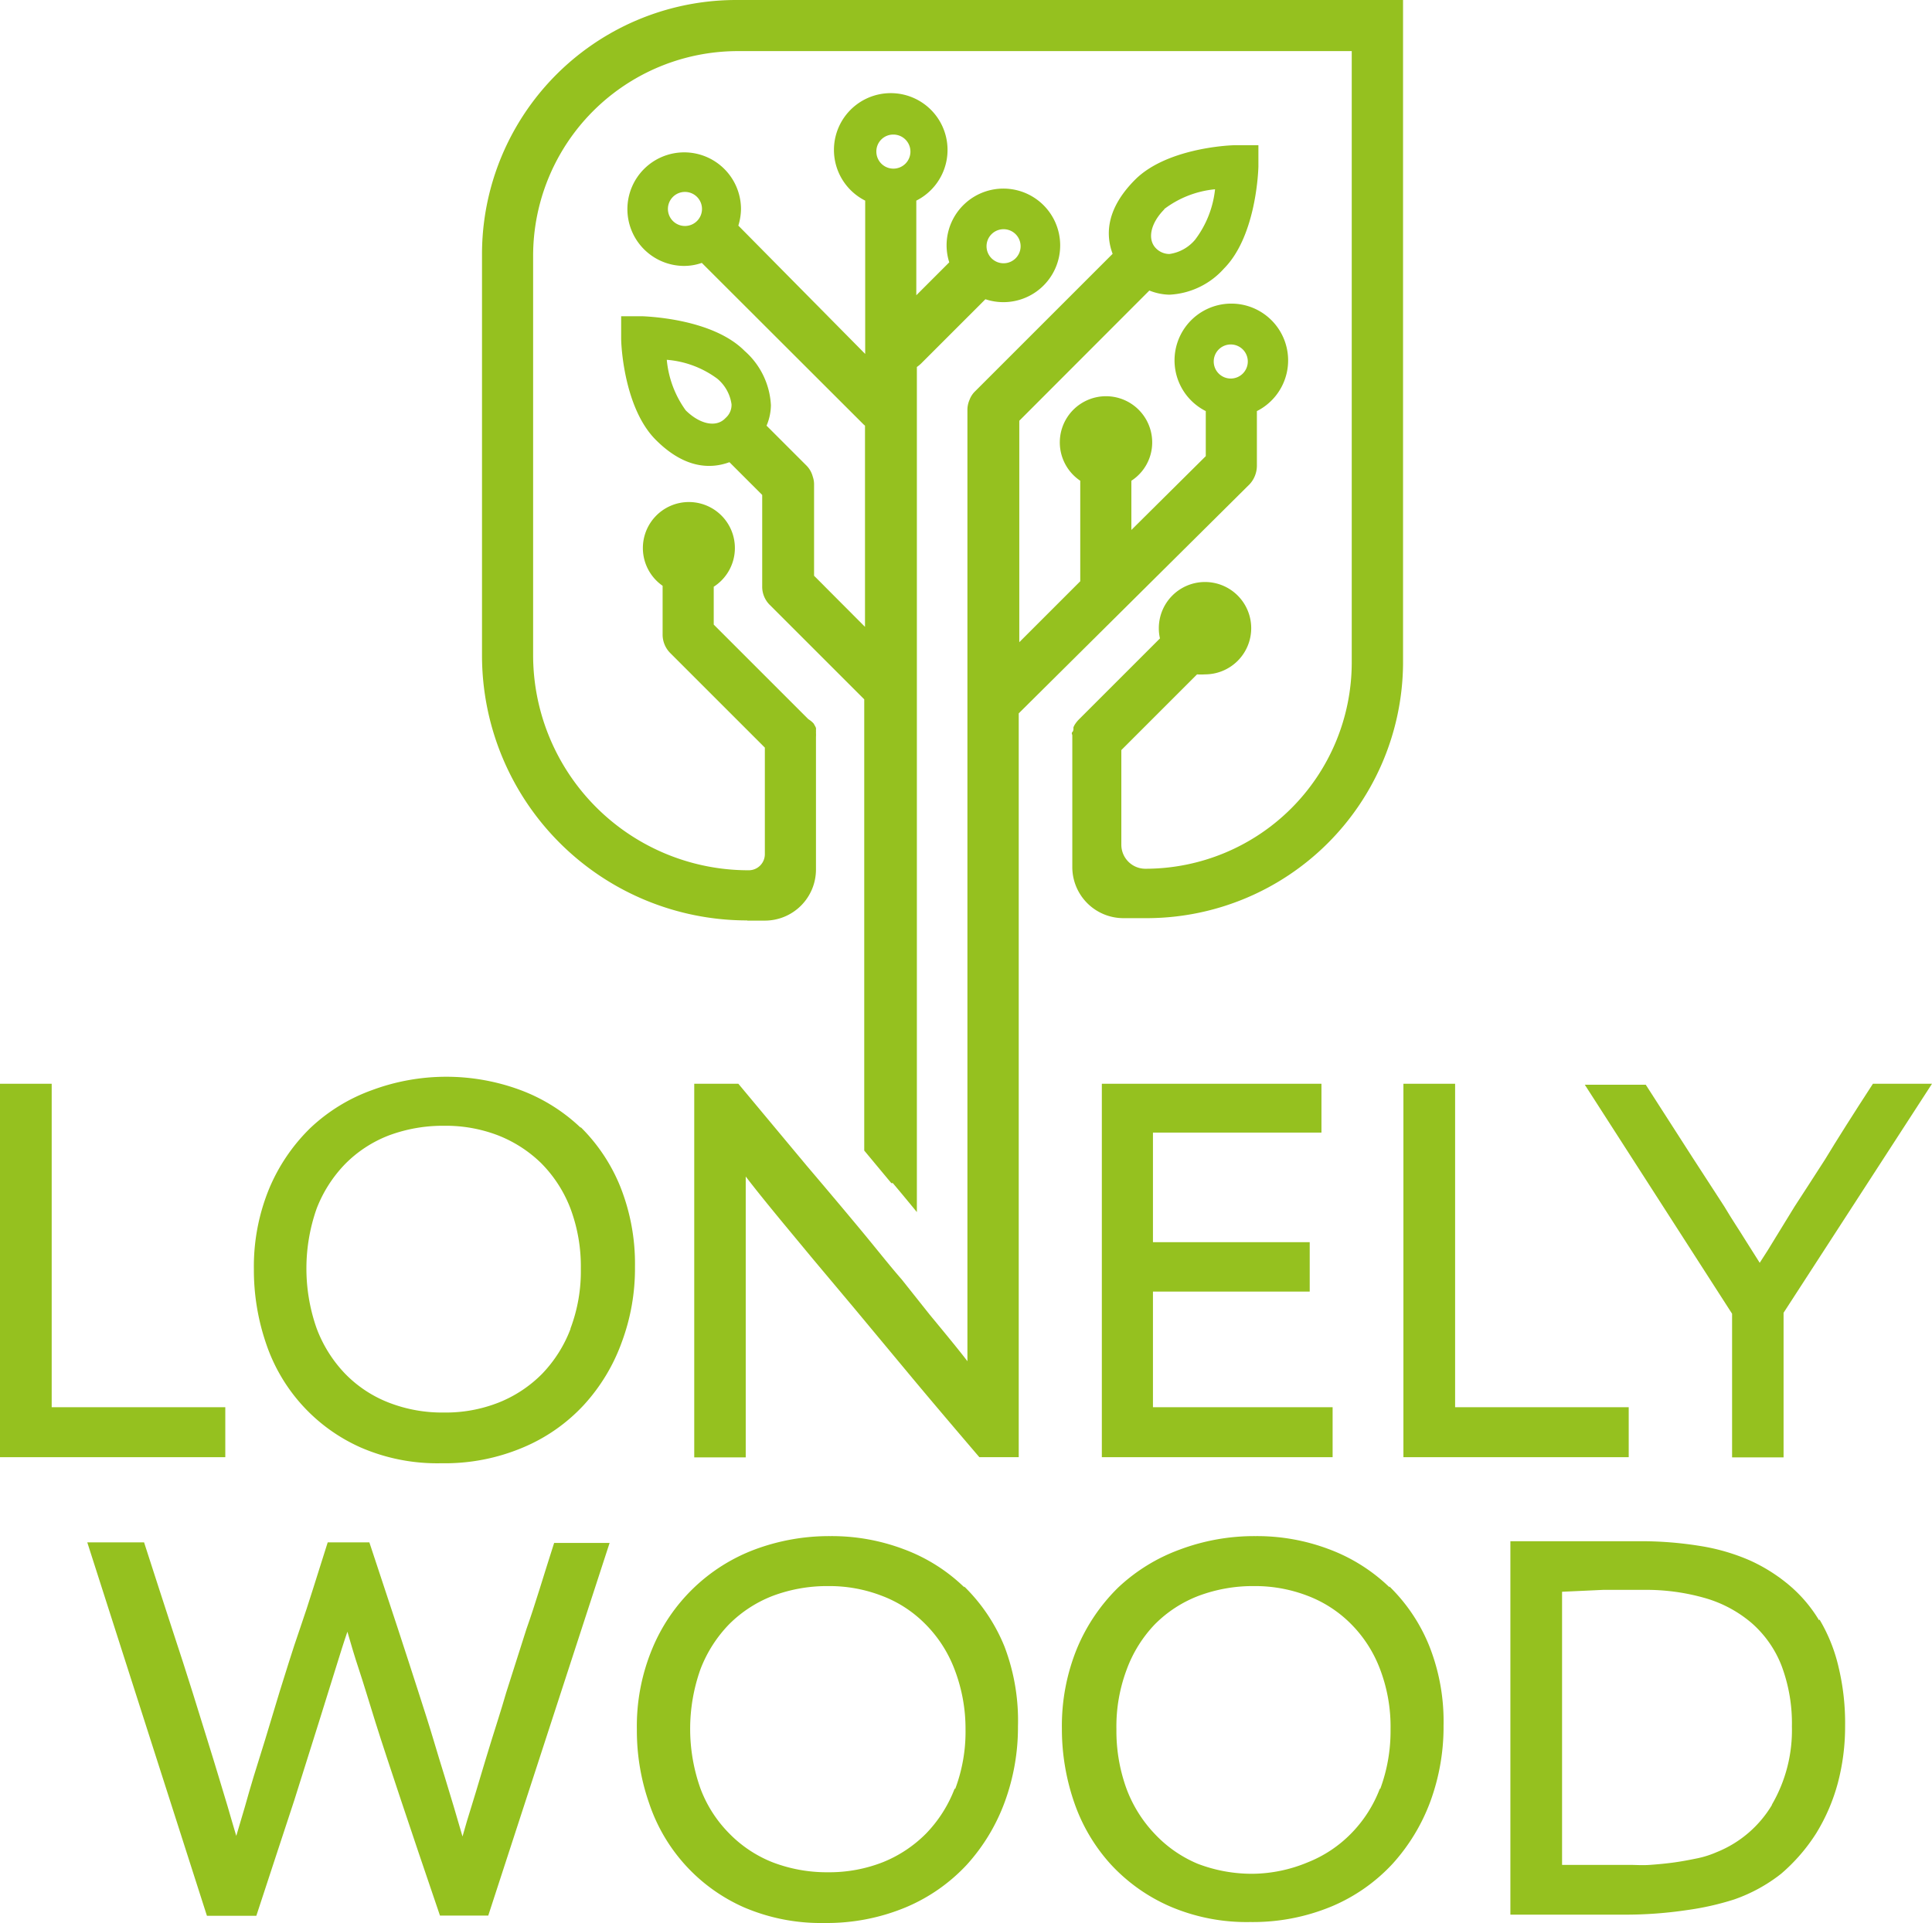 <svg xmlns="http://www.w3.org/2000/svg" viewBox="0 0 102.05 101.6"><defs><style>.cls-1{fill:#95c11f;}</style></defs><title>Datový zdroj 1</title><g id="Vrstva_2" data-name="Vrstva 2"><g id="Vrstva_1-2" data-name="Vrstva 1"><polygon class="cls-1" points="11.9 74.35 2.73 74.35 2.73 57.26 0 57.26 0 76.99 11.9 76.99 11.9 74.35"/><path class="cls-1" d="M30.69,59.6a9.34,9.34,0,0,0-3.18-2,11.26,11.26,0,0,0-7.87,0,9.34,9.34,0,0,0-3.25,2,9.7,9.7,0,0,0-2.18,3.22,10.81,10.81,0,0,0-.8,4.23A12,12,0,0,0,14.06,71a9.21,9.21,0,0,0,5,5.48,10.14,10.14,0,0,0,4.25.83,10.59,10.59,0,0,0,4.31-.83,9.24,9.24,0,0,0,3.22-2.25,9.85,9.85,0,0,0,2-3.31,11.15,11.15,0,0,0,.7-4,11,11,0,0,0-.77-4.21,9.33,9.33,0,0,0-2.12-3.18m-.51,10.67a7,7,0,0,1-1.51,2.39,6.73,6.73,0,0,1-2.28,1.51,7.6,7.6,0,0,1-2.9.53,7.75,7.75,0,0,1-2.93-.53,6.49,6.49,0,0,1-2.3-1.53,7,7,0,0,1-1.5-2.4,9.54,9.54,0,0,1,0-6.3,7,7,0,0,1,1.52-2.38,6.55,6.55,0,0,1,2.3-1.5,8.16,8.16,0,0,1,2.93-.51,7.68,7.68,0,0,1,2.82.5,6.81,6.81,0,0,1,2.29,1.47,6.9,6.9,0,0,1,1.54,2.37,8.73,8.73,0,0,1,.56,3.22,8.55,8.55,0,0,1-.55,3.16"/><polygon class="cls-1" points="69.8 59.84 69.8 57.26 58.2 57.26 58.2 76.99 70.39 76.99 70.39 74.35 60.9 74.35 60.9 68.24 69.18 68.24 69.18 65.63 60.9 65.63 60.9 59.84 69.8 59.84"/><polygon class="cls-1" points="86.03 74.35 76.86 74.35 76.86 57.26 74.13 57.26 74.13 76.99 86.03 76.99 86.03 74.35"/><path class="cls-1" d="M91.49,77h2.72V69.36l7.84-12.1H98.93q-1.58,2.43-2.53,4c-.65,1-1.18,1.84-1.61,2.49l-1,1.63c-.26.44-.54.88-.84,1.34l-.79-1.25c-.28-.46-.65-1-1.09-1.74l-1.68-2.59q-1-1.55-2.46-3.83H83.71l7.78,12.1Z"/><path class="cls-1" d="M27.81,86.06l-1.07,3.36c-.29,1-.55,1.79-.77,2.5s-.41,1.34-.58,1.91-.33,1.11-.49,1.62-.31,1-.47,1.58c-.16-.55-.31-1.07-.46-1.57l-.49-1.62c-.18-.58-.38-1.23-.59-1.94s-.48-1.55-.79-2.51S21.43,87.31,21,86s-.92-2.79-1.49-4.51h-2.2c-.55,1.72-1,3.22-1.45,4.51s-.78,2.41-1.09,3.38L14,91.93l-.6,1.93c-.17.57-.33,1.11-.47,1.62L12.48,97c-.16-.55-.32-1.07-.46-1.57l-.48-1.59c-.17-.56-.36-1.19-.58-1.89l-.78-2.51c-.31-1-.67-2.1-1.09-3.38s-.91-2.81-1.48-4.57h-3l6.32,19.73h2.61c.79-2.42,1.46-4.44,2-6.09L16.84,91l.87-2.79c.23-.74.44-1.42.64-2,.18.63.38,1.31.61,2s.52,1.66.87,2.78.81,2.49,1.35,4.12,1.23,3.66,2.06,6.1h2.55L32.2,81.52H29.27c-.56,1.74-1,3.25-1.46,4.54"/><path class="cls-1" d="M50.93,83.86a9.15,9.15,0,0,0-3.17-2,10.75,10.75,0,0,0-3.9-.7,11.23,11.23,0,0,0-4,.71,9.45,9.45,0,0,0-5.42,5.27,10.63,10.63,0,0,0-.8,4.23,11.63,11.63,0,0,0,.65,3.91,9.19,9.19,0,0,0,5,5.49,10.28,10.28,0,0,0,4.24.83,10.84,10.84,0,0,0,4.32-.83,9.34,9.34,0,0,0,3.22-2.25,10.11,10.11,0,0,0,2-3.31,11.46,11.46,0,0,0,.7-4A11,11,0,0,0,53.06,87a9.36,9.36,0,0,0-2.13-3.18m-.5,10.67a7,7,0,0,1-1.51,2.38,6.75,6.75,0,0,1-2.29,1.52,7.74,7.74,0,0,1-2.89.53,8,8,0,0,1-2.94-.53,6.58,6.58,0,0,1-2.29-1.53A6.7,6.7,0,0,1,37,94.5a9.4,9.4,0,0,1,0-6.31,7,7,0,0,1,1.51-2.37,6.64,6.64,0,0,1,2.3-1.5,8.18,8.18,0,0,1,2.94-.52,7.68,7.68,0,0,1,2.82.51,6.39,6.39,0,0,1,2.28,1.47,6.78,6.78,0,0,1,1.55,2.37A8.73,8.73,0,0,1,51,91.37a8.59,8.59,0,0,1-.55,3.16"/><path class="cls-1" d="M73.39,83.86a9.24,9.24,0,0,0-3.17-2,10.75,10.75,0,0,0-3.9-.7,11.19,11.19,0,0,0-4,.71,9.51,9.51,0,0,0-3.25,2,9.75,9.75,0,0,0-2.18,3.22,10.81,10.81,0,0,0-.8,4.23,11.88,11.88,0,0,0,.65,3.91,9.41,9.41,0,0,0,1.93,3.27,9.32,9.32,0,0,0,3.12,2.22,10.25,10.25,0,0,0,4.24.83,10.84,10.84,0,0,0,4.32-.83,9.3,9.3,0,0,0,3.21-2.25,10.14,10.14,0,0,0,2-3.31,11.46,11.46,0,0,0,.69-4A10.82,10.82,0,0,0,75.51,87a9.19,9.19,0,0,0-2.12-3.18m-.5,10.67a6.85,6.85,0,0,1-1.52,2.38,6.61,6.61,0,0,1-2.28,1.52A7.74,7.74,0,0,1,66.2,99a8,8,0,0,1-2.94-.53A6.62,6.62,0,0,1,61,96.9a7,7,0,0,1-1.5-2.4,8.94,8.94,0,0,1-.53-3.13,8.55,8.55,0,0,1,.55-3.18A6.88,6.88,0,0,1,61,85.82a6.55,6.55,0,0,1,2.3-1.5,8.18,8.18,0,0,1,2.94-.52,7.72,7.72,0,0,1,2.82.51,6.48,6.48,0,0,1,2.28,1.47,6.76,6.76,0,0,1,1.54,2.37,8.52,8.52,0,0,1,.57,3.22,8.8,8.8,0,0,1-.55,3.16"/><path class="cls-1" d="M96.08,85.6a7.41,7.41,0,0,0-1.6-1.87,8.93,8.93,0,0,0-2.06-1.29,10.8,10.8,0,0,0-2.62-.76,19.5,19.5,0,0,0-3.25-.25H84.44l-2.2,0q-1.21,0-2.46,0v19.73h6a22.07,22.07,0,0,0,3.32-.24,14.74,14.74,0,0,0,2.49-.56A8.52,8.52,0,0,0,94.08,99a9.53,9.53,0,0,0,1.86-2.15,10,10,0,0,0,1.14-2.66,11.64,11.64,0,0,0,.38-3,12.65,12.65,0,0,0-.35-3.13,8.74,8.74,0,0,0-1-2.49m-2.5,9.77a6,6,0,0,1-2.94,2.52,5.12,5.12,0,0,1-1,.32c-.39.08-.8.16-1.23.22s-.87.1-1.28.13-.78,0-1.1,0H82.51V84.1L84.68,84l2.13,0a11.29,11.29,0,0,1,3.24.43,6.58,6.58,0,0,1,2.47,1.32A5.77,5.77,0,0,1,94.1,88a8.64,8.64,0,0,1,.55,3.22,7.81,7.81,0,0,1-1.07,4.15"/><path class="cls-1" d="M66,25.59a1.42,1.42,0,0,0,.29-.46,1.45,1.45,0,0,0,.1-.51v-2.9a3,3,0,1,0-2.7,0v2.38L59.76,28v-2.6a2.41,2.41,0,0,0,1.1-2,2.44,2.44,0,1,0-3.8,2v5.31l-3.22,3.22V22.23l6.87-6.88a3,3,0,0,0,1.06.22,4.13,4.13,0,0,0,2.88-1.38c1.6-1.61,1.8-4.76,1.82-5.38l0-1.14-1.15,0c-.62,0-3.77.22-5.37,1.83s-1.52,3-1.18,3.91l-7.27,7.27a1.2,1.2,0,0,0-.29.45,1.31,1.31,0,0,0-.11.52V71.92c-.33-.44-1-1.26-2-2.47L47.63,67.6C47,66.88,46.31,66,45.48,65s-1.79-2.14-2.87-3.41L39,57.26H36.67V77h2.72V62.16c.34.45,1,1.28,2,2.49l1.55,1.87,2.19,2.61L48,72.58c1.08,1.3,2.33,2.77,3.73,4.41h2.08V37.69ZM65,18.2a.9.9,0,1,1-.89.9.9.9,0,0,1,.89-.9m-3.51-7.15A5.27,5.27,0,0,1,64.18,10a5.33,5.33,0,0,1-1.05,2.66,2.16,2.16,0,0,1-1.36.76,1,1,0,0,1-.72-.31c-.46-.48-.27-1.33.46-2.06"/><path class="cls-1" d="M39.48,48.64h.92a2.7,2.7,0,0,0,2.7-2.7h0v-7s0,0,0,0a1.79,1.79,0,0,0,0-.23.93.93,0,0,0,0-.13.56.56,0,0,0,0-.12.91.91,0,0,0-.07-.14l-.05-.09A1.2,1.2,0,0,0,42.7,38l-5-5v-2a2.43,2.43,0,1,0-2.7-.05V33.5a1.38,1.38,0,0,0,.4,1l5,5v5.62a.85.85,0,0,1-.83.86A11.37,11.37,0,0,1,28.16,34.57v-21A10.82,10.82,0,0,1,39,2.7H71.4V35a10.9,10.9,0,0,1-10.89,10.9,1.27,1.27,0,0,1-1.28-1.27v-5l4-4a3,3,0,0,0,.42,0,2.44,2.44,0,1,0-2.44-2.44,2.35,2.35,0,0,0,.06.54l-4.3,4.3a1.73,1.73,0,0,0-.17.21s0,0,0,0a.87.87,0,0,0-.1.19s0,0,0,.06,0,.13-.06.19,0,.12,0,.18,0,.06,0,.09v6.86h0a2.7,2.7,0,0,0,2.7,2.7h1.33A13.55,13.55,0,0,0,74.11,35.1V0H38.9A13.43,13.43,0,0,0,25.46,13.43v21.2a14,14,0,0,0,14,14"/><path class="cls-1" d="M47.16,62.51c.49.58.9,1.08,1.27,1.53V19.39a1.92,1.92,0,0,0,.22-.18l3.4-3.4A3,3,0,1,0,50,13a3,3,0,0,0,.14.86l-1.74,1.74v-5a3,3,0,1,0-2.7,0v8.1L39,11.92a3.11,3.11,0,0,0,.14-.87,3,3,0,1,0-3,3,2.84,2.84,0,0,0,.93-.16l8.55,8.54.07.06V33.12L43,30.42V25.57a1.23,1.23,0,0,0-.07-.39,1.29,1.29,0,0,0-.33-.58l-2.11-2.11a2.83,2.83,0,0,0,.23-1.08,4.09,4.09,0,0,0-1.39-2.87c-1.6-1.61-4.75-1.8-5.37-1.83l-1.15,0,0,1.15c0,.61.22,3.76,1.82,5.37s3,1.52,3.9,1.19l1.73,1.73V31a1.35,1.35,0,0,0,.39.95l5,5V60.79l1.43,1.72M53,12.11a.9.9,0,1,1-.89.9.9.9,0,0,1,.89-.9m-5.82-5a.9.9,0,1,1-.89.89.89.89,0,0,1,.89-.89M36.19,11.94a.9.9,0,1,1,.89-.9.9.9,0,0,1-.89.9m2.09,10.19c-.48.46-1.32.28-2.06-.45a5.4,5.4,0,0,1-1-2.67,5.16,5.16,0,0,1,2.67,1,2.14,2.14,0,0,1,.75,1.35.91.91,0,0,1-.31.72"/></g></g></svg>